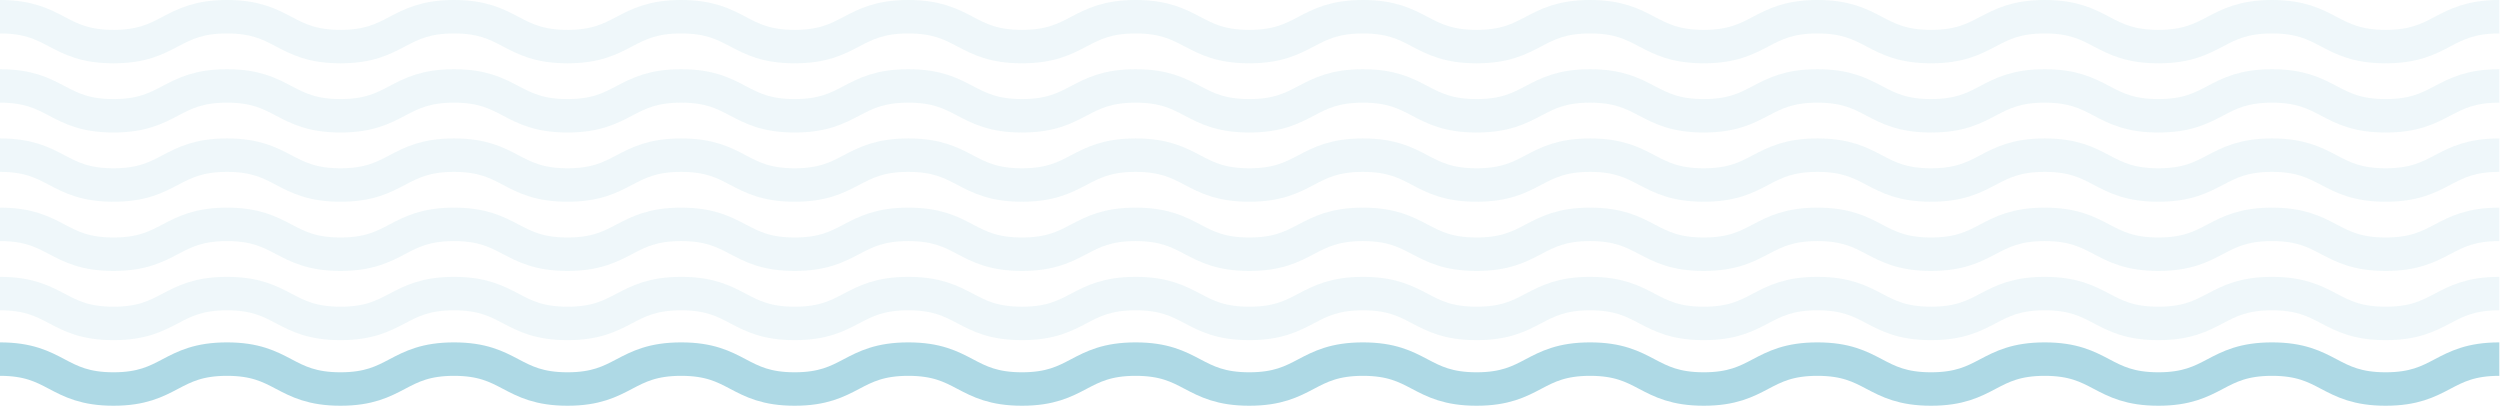 <?xml version="1.0" encoding="UTF-8"?> <svg xmlns="http://www.w3.org/2000/svg" width="2541" height="413" viewBox="0 0 2541 413" fill="none"><g opacity="0.2"><path d="M0 17C57.759 17 57.759 47.347 115.364 47.347C172.969 47.347 173.123 17 230.728 17C288.333 17 288.487 47.347 346.092 47.347C403.697 47.347 403.851 17 461.456 17C519.061 17 519.215 47.347 576.82 47.347C634.425 47.347 634.579 17 692.337 17C750.096 17 750.096 47.347 807.701 47.347C865.307 47.347 865.46 17 923.218 17C980.977 17 980.977 47.347 1038.74 47.347C1096.49 47.347 1096.49 17 1154.25 17C1212.01 17 1212.01 47.347 1269.77 47.347C1327.53 47.347 1327.53 17 1385.29 17C1443.05 17 1443.05 47.347 1500.8 47.347C1558.56 47.347 1558.56 17 1616.17 17C1673.77 17 1673.93 47.347 1731.69 47.347C1789.44 47.347 1789.44 17 1847.2 17C1904.96 17 1904.96 47.347 1962.72 47.347C2020.48 47.347 2020.48 17 2078.24 17C2136 17 2136 47.347 2193.75 47.347C2251.51 47.347 2251.51 17 2309.27 17C2367.03 17 2367.03 47.347 2424.79 47.347C2482.55 47.347 2482.55 17 2540.31 17" stroke="#AED9E5" stroke-width="34" stroke-miterlimit="10"></path><path d="M0 87.347C57.759 87.347 57.759 117.693 115.364 117.693C172.969 117.693 173.123 87.347 230.728 87.347C288.333 87.347 288.487 117.693 346.092 117.693C403.697 117.693 403.851 87.347 461.456 87.347C519.061 87.347 519.215 117.693 576.82 117.693C634.425 117.693 634.579 87.347 692.337 87.347C750.096 87.347 750.096 117.693 807.701 117.693C865.307 117.693 865.46 87.347 923.218 87.347C980.977 87.347 980.977 117.693 1038.74 117.693C1096.49 117.693 1096.49 87.347 1154.25 87.347C1212.01 87.347 1212.01 117.693 1269.77 117.693C1327.53 117.693 1327.53 87.347 1385.29 87.347C1443.05 87.347 1443.05 117.693 1500.8 117.693C1558.56 117.693 1558.56 87.347 1616.17 87.347C1673.77 87.347 1673.93 117.693 1731.69 117.693C1789.44 117.693 1789.44 87.347 1847.2 87.347C1904.96 87.347 1904.96 117.693 1962.72 117.693C2020.48 117.693 2020.48 87.347 2078.24 87.347C2136 87.347 2136 117.693 2193.75 117.693C2251.51 117.693 2251.51 87.347 2309.27 87.347C2367.03 87.347 2367.03 117.693 2424.79 117.693C2482.55 117.693 2482.55 87.347 2540.31 87.347" stroke="#AED9E5" stroke-width="34" stroke-miterlimit="10"></path><path d="M0 157.693C57.759 157.693 57.759 188.04 115.364 188.04C172.969 188.04 173.123 157.693 230.728 157.693C288.333 157.693 288.487 188.04 346.092 188.04C403.697 188.04 403.851 157.693 461.456 157.693C519.061 157.693 519.215 188.04 576.82 188.04C634.425 188.04 634.579 157.693 692.337 157.693C750.096 157.693 750.096 188.04 807.701 188.04C865.307 188.04 865.46 157.693 923.218 157.693C980.977 157.693 980.977 188.04 1038.74 188.04C1096.49 188.04 1096.49 157.693 1154.25 157.693C1212.01 157.693 1212.01 188.04 1269.77 188.04C1327.53 188.04 1327.53 157.693 1385.29 157.693C1443.05 157.693 1443.05 188.04 1500.8 188.04C1558.56 188.04 1558.56 157.693 1616.17 157.693C1673.77 157.693 1673.93 188.04 1731.69 188.04C1789.44 188.04 1789.44 157.693 1847.2 157.693C1904.96 157.693 1904.96 188.04 1962.72 188.04C2020.48 188.04 2020.48 157.693 2078.24 157.693C2136 157.693 2136 188.04 2193.75 188.04C2251.51 188.04 2251.51 157.693 2309.27 157.693C2367.03 157.693 2367.03 188.04 2424.79 188.04C2482.55 188.04 2482.55 157.693 2540.31 157.693" stroke="#AED9E5" stroke-width="34" stroke-miterlimit="10"></path><path d="M0 228.04C57.759 228.04 57.759 258.387 115.364 258.387C172.969 258.387 173.123 228.04 230.728 228.04C288.333 228.04 288.487 258.387 346.092 258.387C403.697 258.387 403.851 228.04 461.456 228.04C519.061 228.04 519.215 258.387 576.82 258.387C634.425 258.387 634.579 228.04 692.337 228.04C750.096 228.04 750.096 258.387 807.701 258.387C865.307 258.387 865.46 228.04 923.218 228.04C980.977 228.04 980.977 258.387 1038.74 258.387C1096.49 258.387 1096.49 228.04 1154.25 228.04C1212.01 228.04 1212.01 258.387 1269.77 258.387C1327.53 258.387 1327.53 228.04 1385.29 228.04C1443.05 228.04 1443.05 258.387 1500.8 258.387C1558.56 258.387 1558.56 228.04 1616.17 228.04C1673.77 228.04 1673.93 258.387 1731.69 258.387C1789.44 258.387 1789.44 228.04 1847.2 228.04C1904.96 228.04 1904.96 258.387 1962.72 258.387C2020.48 258.387 2020.48 228.04 2078.24 228.04C2136 228.04 2136 258.387 2193.75 258.387C2251.51 258.387 2251.51 228.04 2309.27 228.04C2367.03 228.04 2367.03 258.387 2424.79 258.387C2482.55 258.387 2482.55 228.04 2540.31 228.04" stroke="#AED9E5" stroke-width="34" stroke-miterlimit="10"></path><path d="M0 298.387C57.759 298.387 57.759 328.734 115.364 328.734C172.969 328.734 173.123 298.387 230.728 298.387C288.333 298.387 288.487 328.734 346.092 328.734C403.697 328.734 403.851 298.387 461.456 298.387C519.061 298.387 519.215 328.734 576.82 328.734C634.425 328.734 634.579 298.387 692.337 298.387C750.096 298.387 750.096 328.734 807.701 328.734C865.307 328.734 865.46 298.387 923.218 298.387C980.977 298.387 980.977 328.734 1038.74 328.734C1096.49 328.734 1096.49 298.387 1154.25 298.387C1212.01 298.387 1212.01 328.734 1269.77 328.734C1327.53 328.734 1327.53 298.387 1385.29 298.387C1443.05 298.387 1443.05 328.734 1500.8 328.734C1558.56 328.734 1558.56 298.387 1616.17 298.387C1673.77 298.387 1673.93 328.734 1731.69 328.734C1789.44 328.734 1789.44 298.387 1847.2 298.387C1904.96 298.387 1904.96 328.734 1962.72 328.734C2020.48 328.734 2020.48 298.387 2078.24 298.387C2136 298.387 2136 328.734 2193.75 328.734C2251.51 328.734 2251.51 298.387 2309.27 298.387C2367.03 298.387 2367.03 328.734 2424.79 328.734C2482.55 328.734 2482.55 298.387 2540.31 298.387" stroke="#AED9E5" stroke-width="34" stroke-miterlimit="10"></path></g><path d="M0 365C57.759 365 57.759 395.392 115.364 395.392C172.969 395.392 173.123 365 230.728 365C288.333 365 288.487 395.392 346.092 395.392C403.697 395.392 403.851 365 461.456 365C519.061 365 519.215 395.392 576.82 395.392C634.425 395.392 634.579 365 692.337 365C750.096 365 750.096 395.392 807.701 395.392C865.307 395.392 865.46 365 923.218 365C980.977 365 980.977 395.392 1038.74 395.392C1096.49 395.392 1096.49 365 1154.25 365C1212.01 365 1212.01 395.392 1269.77 395.392C1327.53 395.392 1327.53 365 1385.29 365C1443.05 365 1443.05 395.392 1500.8 395.392C1558.56 395.392 1558.56 365 1616.17 365C1673.77 365 1673.93 395.392 1731.69 395.392C1789.44 395.392 1789.44 365 1847.2 365C1904.96 365 1904.96 395.392 1962.72 395.392C2020.48 395.392 2020.48 365 2078.24 365C2136 365 2136 395.392 2193.75 395.392C2251.51 395.392 2251.51 365 2309.27 365C2367.03 365 2367.03 395.392 2424.79 395.392C2482.55 395.392 2482.55 365 2540.31 365" stroke="#AED9E5" stroke-width="34" stroke-miterlimit="10"></path></svg> 